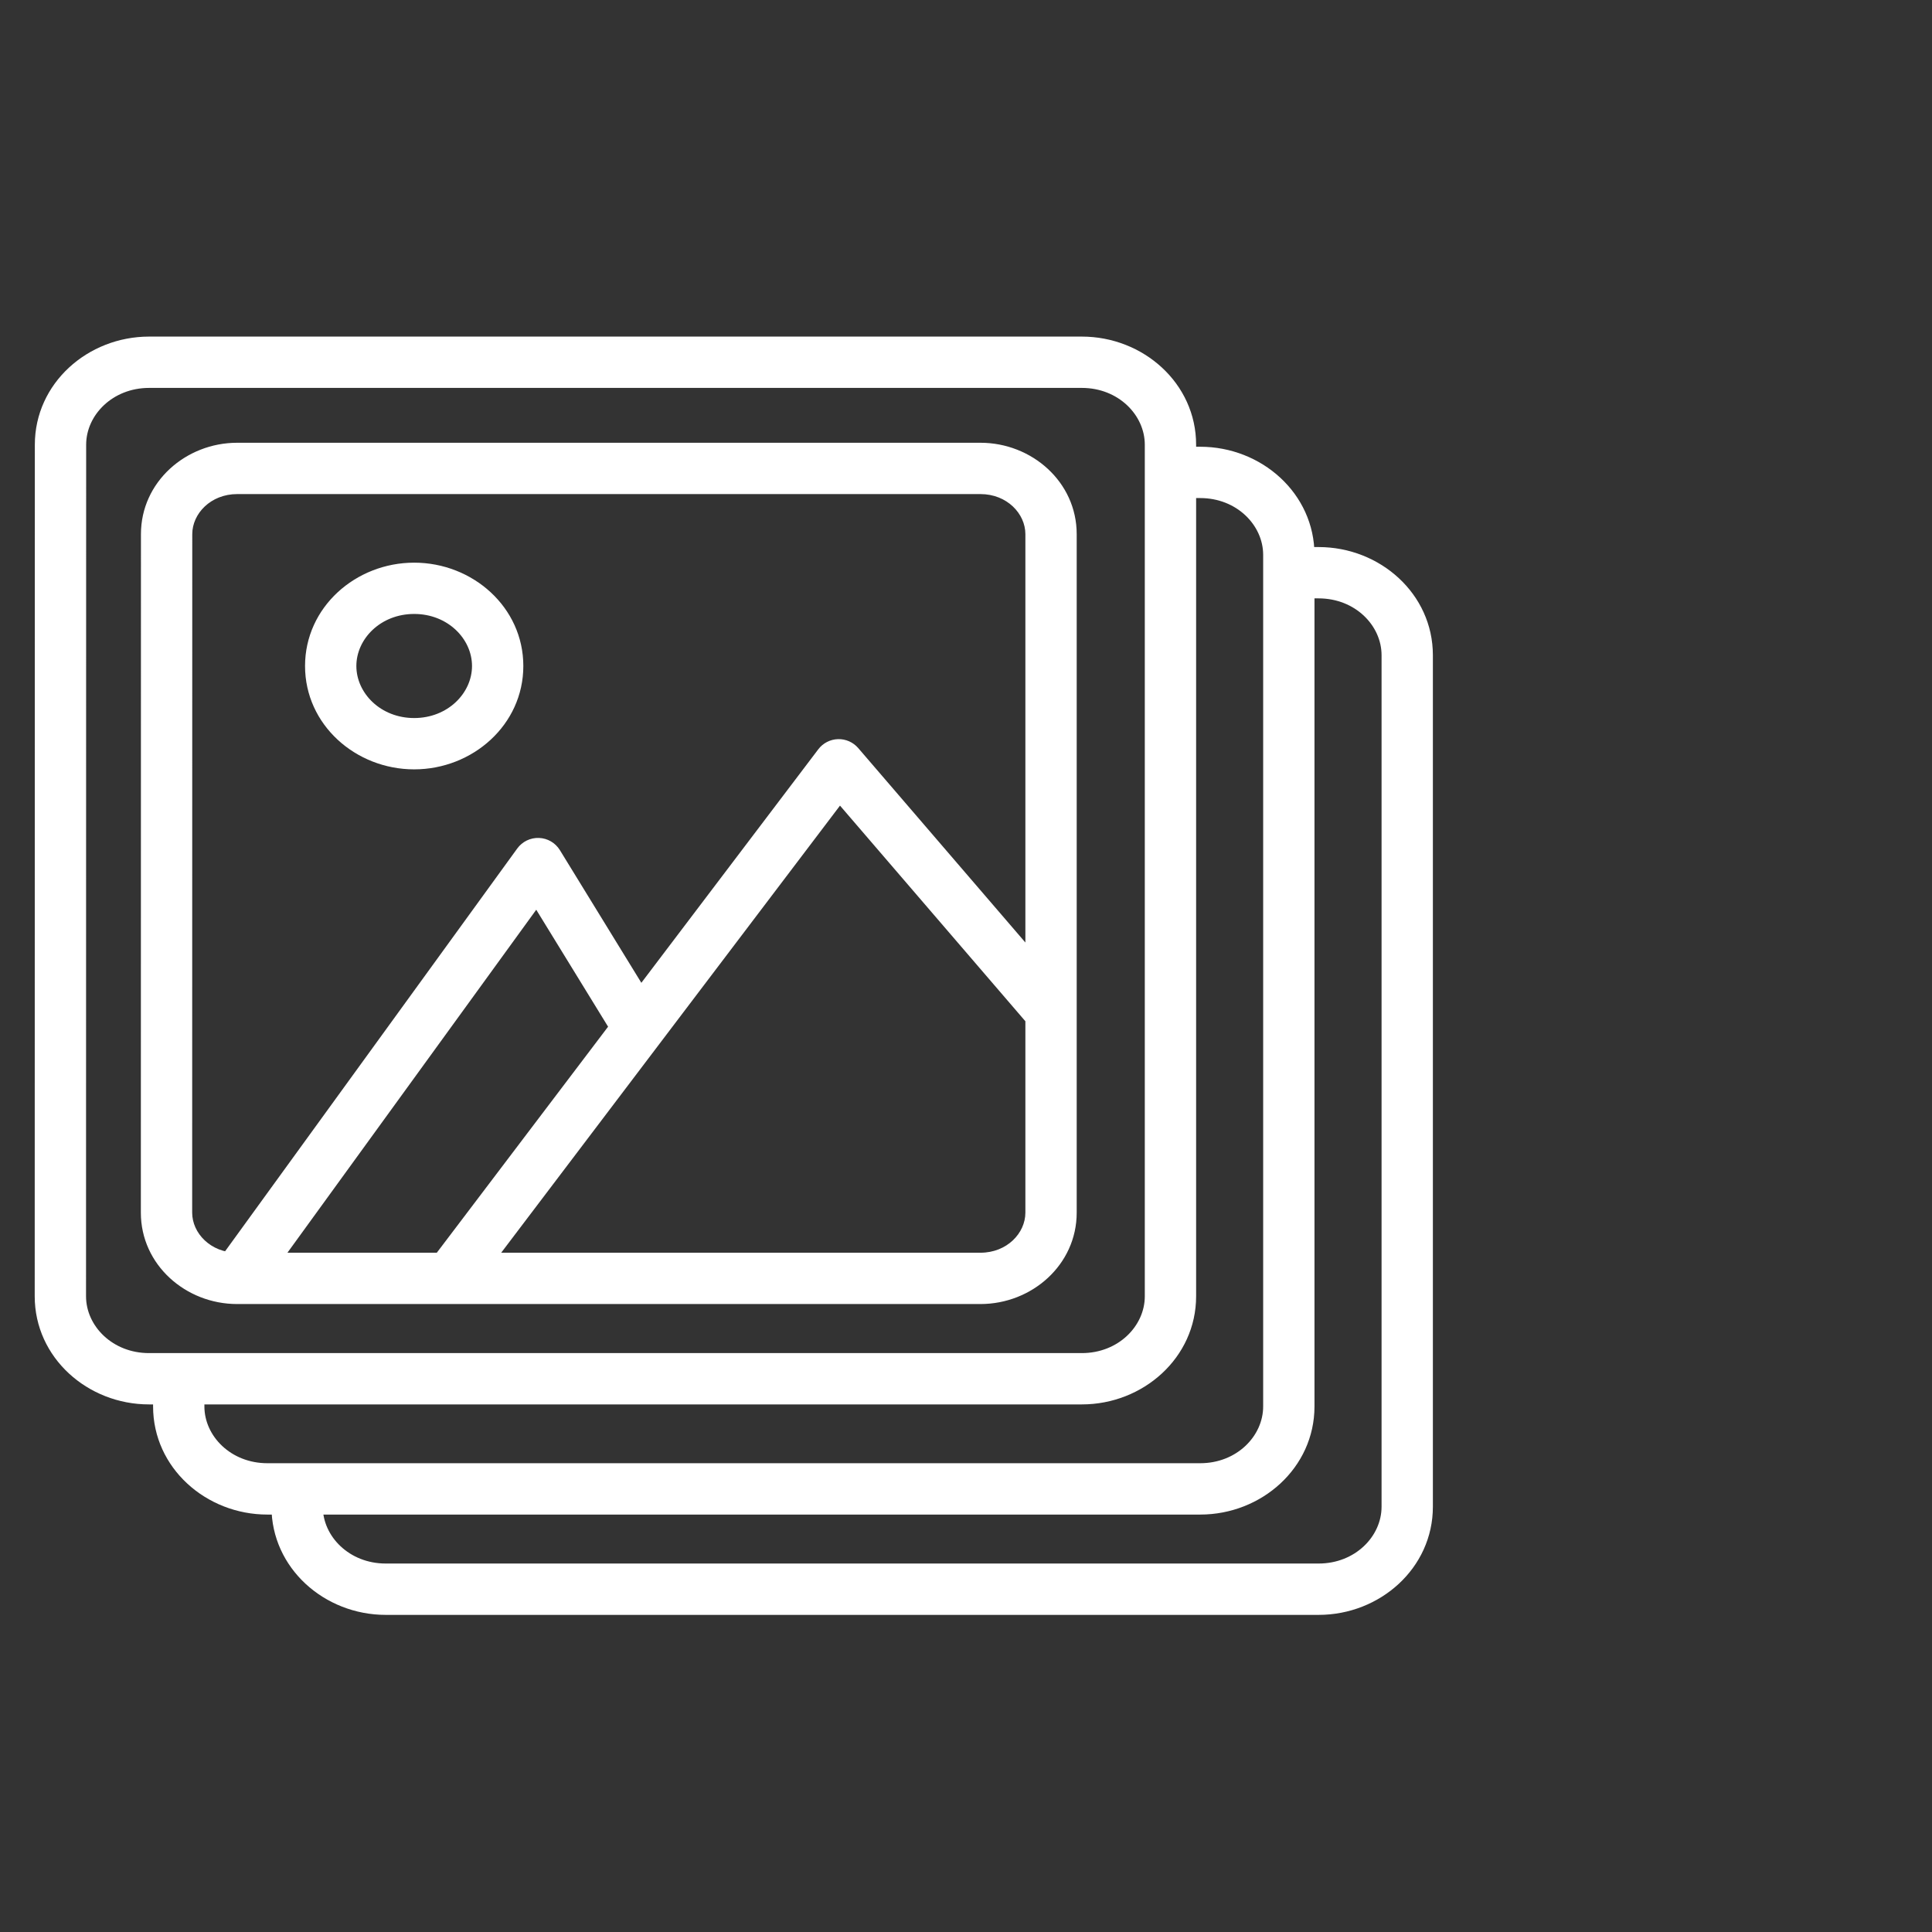 <?xml version="1.0" encoding="UTF-8"?> <svg xmlns="http://www.w3.org/2000/svg" width="64" height="64" viewBox="0 0 64 64" fill="none"><rect x="0" y="0" width="64" height="64" fill="#333333" stroke="none"/><path d="M2 42.941L1.15 42.941V42.941H2ZM2.004 14.732L2.854 14.732V14.732H2.004ZM5.516 40.171L4.666 40.171V40.171H5.516ZM5.519 17.694L6.369 17.694V17.694H5.519ZM17.822 28.607L18.547 28.162C18.398 27.92 18.139 27.768 17.855 27.758C17.571 27.747 17.301 27.878 17.134 28.108L17.822 28.607ZM27.785 25.334L28.429 24.78C28.262 24.586 28.015 24.477 27.759 24.485C27.502 24.493 27.262 24.616 27.107 24.821L27.785 25.334ZM4.935 45.673V44.823C3.725 44.823 2.85 43.924 2.85 42.941H2H1.15C1.15 44.975 2.903 46.523 4.935 46.523V45.673ZM38.773 42.941H37.923C37.923 43.924 37.048 44.823 35.838 44.823V45.673V46.523C37.87 46.523 39.623 44.975 39.623 42.941H38.773ZM38.773 14.732H39.623C39.623 12.697 37.87 11.15 35.838 11.15V12V12.85C37.048 12.85 37.923 13.749 37.923 14.732H38.773ZM39.759 49.322V48.471H8.857V49.322V50.172H39.759V49.322ZM8.857 49.322V48.471C7.646 48.471 6.771 47.572 6.771 46.59H5.921H5.071C5.071 48.624 6.825 50.172 8.857 50.172V49.322ZM42.694 46.59H41.844C41.844 47.572 40.969 48.471 39.759 48.471V49.322V50.172C41.791 50.172 43.544 48.624 43.544 46.59H42.694ZM42.694 18.381H43.544C43.544 16.346 41.791 14.799 39.759 14.799V15.649V16.499C40.969 16.499 41.844 17.398 41.844 18.381H42.694ZM12.778 52.645V51.794C11.568 51.794 10.693 50.895 10.693 49.913H9.843H8.993C8.993 51.947 10.746 53.495 12.778 53.495V52.645ZM46.616 49.913H45.766C45.766 50.895 44.891 51.794 43.681 51.794V52.645V53.495C45.713 53.495 47.466 51.947 47.466 49.913H46.616ZM46.616 21.704H47.466C47.466 19.669 45.713 18.122 43.681 18.122V18.972V19.822C44.891 19.822 45.766 20.721 45.766 21.704H46.616ZM35.838 45.673V44.823H5.921V45.673V46.523H35.838V45.673ZM5.921 45.673V44.823H4.935V45.673V46.523H5.921V45.673ZM5.921 46.59H6.771V45.673H5.921H5.071V46.59H5.921ZM43.681 52.645V51.794H13.162V52.645V53.495H43.681V52.645ZM13.162 52.645V51.794H12.778V52.645V53.495H13.162V52.645ZM13.162 53H14.012V52.645H13.162H12.312V53H13.162ZM46.616 21.704H45.766V22.059H46.616H47.466V21.704H46.616ZM46.616 22.059H45.766V49.913H46.616H47.466V22.059H46.616ZM47 22.059V21.209H46.616V22.059V22.909H47V22.059ZM42.694 18.381H41.844V18.972H42.694H43.544V18.381H42.694ZM42.694 18.972H41.844V46.59H42.694H43.544V18.972H42.694ZM43.681 18.972V18.122H42.694V18.972V19.822H43.681V18.972ZM38.773 14.732H37.923V15.649H38.773H39.623V14.732H38.773ZM38.773 15.649H37.923V42.941H38.773H39.623V15.649H38.773ZM39.759 15.649V14.799H38.773V15.649V16.499H39.759V15.649ZM2.004 14.732H2.854C2.854 13.749 3.729 12.85 4.939 12.85V12V11.15C2.907 11.15 1.154 12.697 1.154 14.732H2.004ZM7.855 42.348V41.498C6.974 41.498 6.366 40.847 6.366 40.171H5.516H4.666C4.666 41.899 6.152 43.198 7.855 43.198V42.348ZM34.817 40.171H33.967C33.967 40.847 33.359 41.498 32.478 41.498V42.348V43.198C34.181 43.198 35.667 41.899 35.667 40.171H34.817ZM34.817 17.694H35.667C35.667 15.966 34.181 14.667 32.478 14.667V15.517V16.367C33.359 16.367 33.967 17.018 33.967 17.694H34.817ZM5.519 17.694H6.369C6.369 17.018 6.977 16.367 7.858 16.367V15.517V14.667C6.155 14.667 4.669 15.966 4.669 17.694H5.519ZM17.822 28.607L17.098 29.052L20.448 34.506L21.172 34.061L21.896 33.616L18.547 28.162L17.822 28.607ZM32.478 42.348V41.498H14.892V42.348V43.198H32.478V42.348ZM14.892 42.348L15.57 42.861L21.849 34.574L21.172 34.061L20.495 33.547L14.215 41.834L14.892 42.348ZM21.172 34.061L21.849 34.574L28.462 25.848L27.785 25.334L27.107 24.821L20.495 33.547L21.172 34.061ZM34.817 33.515H33.967V40.171H34.817H35.667V33.515H34.817ZM27.785 25.334L27.14 25.889L34.172 34.069L34.817 33.515L35.462 32.961L28.429 24.78L27.785 25.334ZM17.822 28.607L17.134 28.108L7.167 41.849L7.855 42.348L8.543 42.847L18.511 29.106L17.822 28.607ZM16.486 22.062H15.636C15.636 22.957 14.837 23.786 13.72 23.786V24.636V25.486C15.658 25.486 17.336 24.009 17.336 22.062H16.486ZM13.72 24.636V23.786C12.604 23.786 11.805 22.957 11.805 22.062H10.955H10.105C10.105 24.009 11.782 25.486 13.72 25.486V24.636ZM10.955 22.062H11.805C11.805 21.167 12.604 20.338 13.72 20.338V19.488V18.639C11.782 18.639 10.105 20.115 10.105 22.062H10.955ZM13.72 19.488V20.338C14.837 20.338 15.636 21.167 15.636 22.062H16.486H17.336C17.336 20.115 15.658 18.639 13.72 18.639V19.488ZM4.939 12V12.85H35.838V12V11.15H4.939V12ZM2 42.941L2.85 42.941L2.854 14.732L2.004 14.732L1.154 14.732L1.15 42.941L2 42.941ZM7.858 15.517V16.367H32.478V15.517V14.667H7.858V15.517ZM5.516 40.171L6.366 40.171L6.369 17.694L5.519 17.694L4.669 17.694L4.666 40.171L5.516 40.171ZM34.817 17.694H33.967V33.515H34.817H35.667V17.694H34.817ZM14.892 42.348V41.498H7.855V42.348V43.198H14.892V42.348Z" fill="white"></path></svg> 